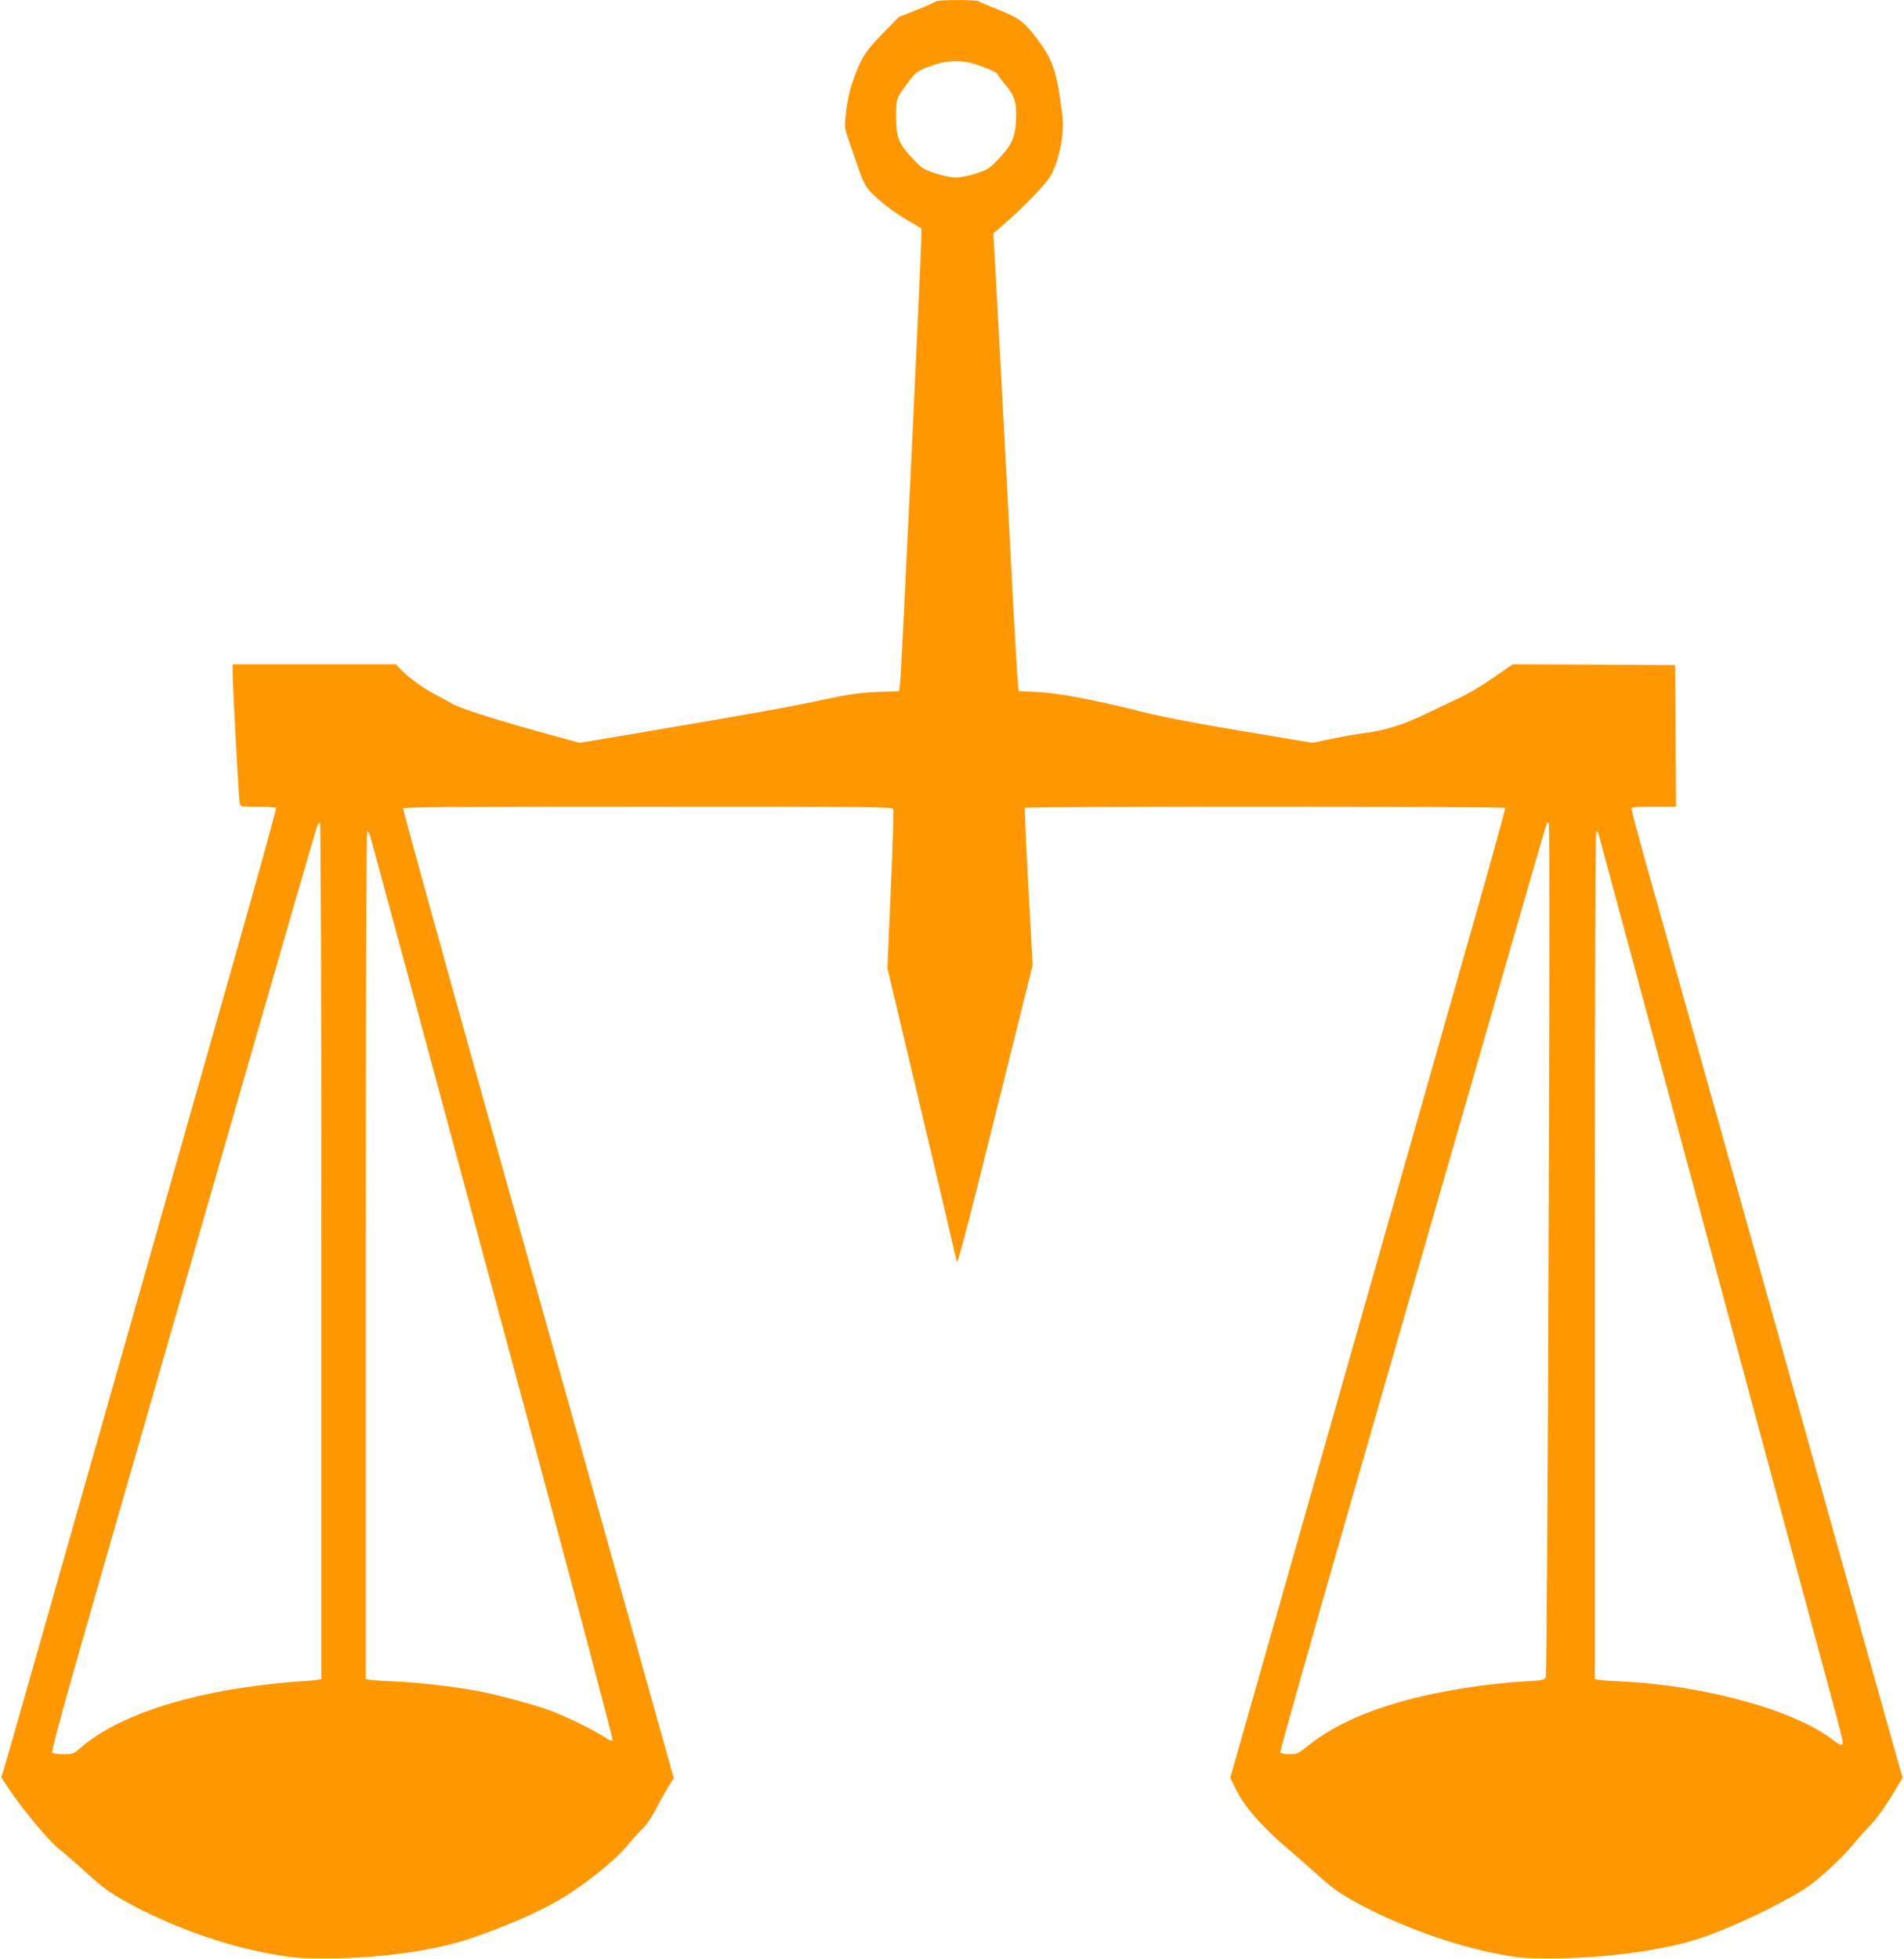 <?xml version="1.0" standalone="no"?>
<!DOCTYPE svg PUBLIC "-//W3C//DTD SVG 20010904//EN"
 "http://www.w3.org/TR/2001/REC-SVG-20010904/DTD/svg10.dtd">
<svg version="1.0" xmlns="http://www.w3.org/2000/svg"
 width="1244pt" height="1280pt" viewBox="0 0 1244 1280"
 preserveAspectRatio="xMidYMid meet">
<g transform="translate(0,1280) scale(0.1,-0.1)"
fill="#ff9800" stroke="none">
<path d="M6115 12791 c-6 -5 -62 -30 -126 -56 l-116 -46 -105 -107 c-114 -116
-143 -162 -197 -315 -19 -55 -35 -127 -43 -195 -11 -106 -11 -108 17 -187 15
-44 44 -129 65 -188 31 -89 45 -116 81 -154 64 -65 153 -133 247 -187 l82 -48
0 -46 c1 -87 -130 -2846 -138 -2912 l-7 -65 -145 -6 c-120 -5 -183 -14 -365
-53 -202 -44 -413 -82 -1273 -228 l-304 -51 -191 52 c-367 101 -590 172 -647
206 -30 18 -80 45 -110 60 -66 33 -172 109 -219 159 l-35 36 -533 0 -533 0 0
-57 c0 -77 40 -822 46 -850 4 -22 8 -23 119 -23 62 0 116 -4 119 -9 3 -4 -132
-491 -300 -1082 -168 -591 -445 -1564 -615 -2164 -171 -600 -432 -1517 -580
-2040 -148 -522 -277 -972 -285 -998 l-16 -48 47 -72 c84 -127 262 -341 322
-389 32 -25 118 -99 190 -165 112 -101 152 -130 271 -195 276 -152 618 -275
917 -330 153 -28 190 -32 370 -32 353 -1 710 49 955 132 227 77 446 173 584
256 159 95 356 253 434 348 33 40 79 91 102 113 23 22 59 75 81 118 22 42 58
107 80 144 l41 67 -97 346 c-53 190 -168 599 -255 910 -87 311 -443 1577 -790
2814 -347 1238 -628 2256 -626 2263 4 11 293 13 1601 13 1470 0 1596 -1 1602
-16 3 -9 -4 -247 -17 -528 l-22 -511 226 -952 c124 -524 226 -956 226 -960 0
-50 56 160 258 972 l239 960 -28 510 c-15 280 -25 513 -23 517 7 11 3131 10
3138 0 3 -4 -87 -330 -199 -723 -111 -393 -517 -1816 -900 -3164 l-697 -2450
34 -69 c55 -116 176 -254 348 -399 47 -40 135 -117 197 -173 91 -82 137 -115
250 -176 274 -150 628 -278 923 -334 127 -25 169 -28 340 -28 357 0 741 52
980 132 166 56 386 155 576 260 103 56 155 93 246 174 64 57 137 130 163 163
27 33 76 89 110 125 64 66 109 130 184 256 l42 71 -30 104 c-16 57 -134 474
-260 926 -127 453 -334 1191 -460 1640 -242 861 -794 2829 -937 3339 -46 165
-84 308 -84 317 0 15 15 17 145 17 l145 0 -2 463 -3 462 -531 3 -531 2 -124
-86 c-68 -48 -167 -107 -219 -131 -52 -25 -154 -73 -227 -108 -148 -71 -266
-108 -398 -124 -49 -7 -146 -23 -215 -38 l-125 -26 -459 77 c-295 49 -530 94
-655 126 -326 81 -542 122 -681 129 l-125 6 -7 85 c-4 47 -16 261 -28 475 -37
722 -100 1908 -115 2170 l-15 260 58 50 c147 128 295 281 322 336 56 109 85
275 70 392 -36 282 -58 349 -160 487 -86 116 -122 143 -255 196 -66 26 -124
51 -129 55 -13 12 -270 11 -281 0z m271 -415 c80 -27 134 -53 134 -64 0 -4 22
-34 49 -66 61 -72 75 -119 69 -233 -5 -110 -28 -161 -114 -252 -57 -61 -69
-68 -146 -94 -46 -15 -106 -27 -133 -27 -27 0 -87 12 -133 27 -77 26 -89 33
-146 94 -95 100 -111 140 -111 274 0 122 0 123 78 226 56 74 57 74 157 111
100 36 198 38 296 4z m-4286 -7751 l0 -2795 -22 -4 c-13 -3 -70 -8 -128 -11
-58 -4 -173 -15 -257 -26 -524 -66 -940 -211 -1166 -407 -45 -40 -52 -42 -110
-42 -34 0 -68 4 -75 9 -10 6 73 307 378 1367 215 747 605 2102 866 3009 261
908 480 1662 486 1677 5 15 14 25 19 22 5 -3 9 -1192 9 -2799z m8018 10 c-5
-1523 -13 -2779 -18 -2791 -8 -19 -19 -22 -132 -28 -247 -14 -559 -63 -778
-123 -285 -77 -493 -175 -658 -309 -49 -40 -59 -44 -108 -44 -35 0 -56 5 -59
13 -3 6 202 732 455 1612 1120 3889 1282 4450 1287 4459 3 5 9 2 13 -5 5 -8 4
-1260 -2 -2784z m-7699 2703 c5 -18 127 -467 270 -998 143 -531 499 -1851 791
-2934 292 -1083 527 -1973 523 -1977 -5 -5 -29 5 -53 22 -69 46 -244 132 -352
173 -106 39 -353 106 -485 130 -151 28 -390 56 -535 61 -79 4 -153 8 -165 11
l-23 4 0 2770 c0 1685 4 2770 9 2770 5 0 14 -15 20 -32z m8025 15 c3 -10 244
-904 536 -1988 466 -1727 899 -3336 1021 -3785 21 -80 39 -153 39 -162 0 -25
-17 -22 -59 11 -248 196 -839 360 -1386 386 -71 3 -140 8 -152 11 l-23 4 0
2770 c0 1707 4 2770 9 2770 5 0 12 -8 15 -17z"/>
</g>
</svg>
